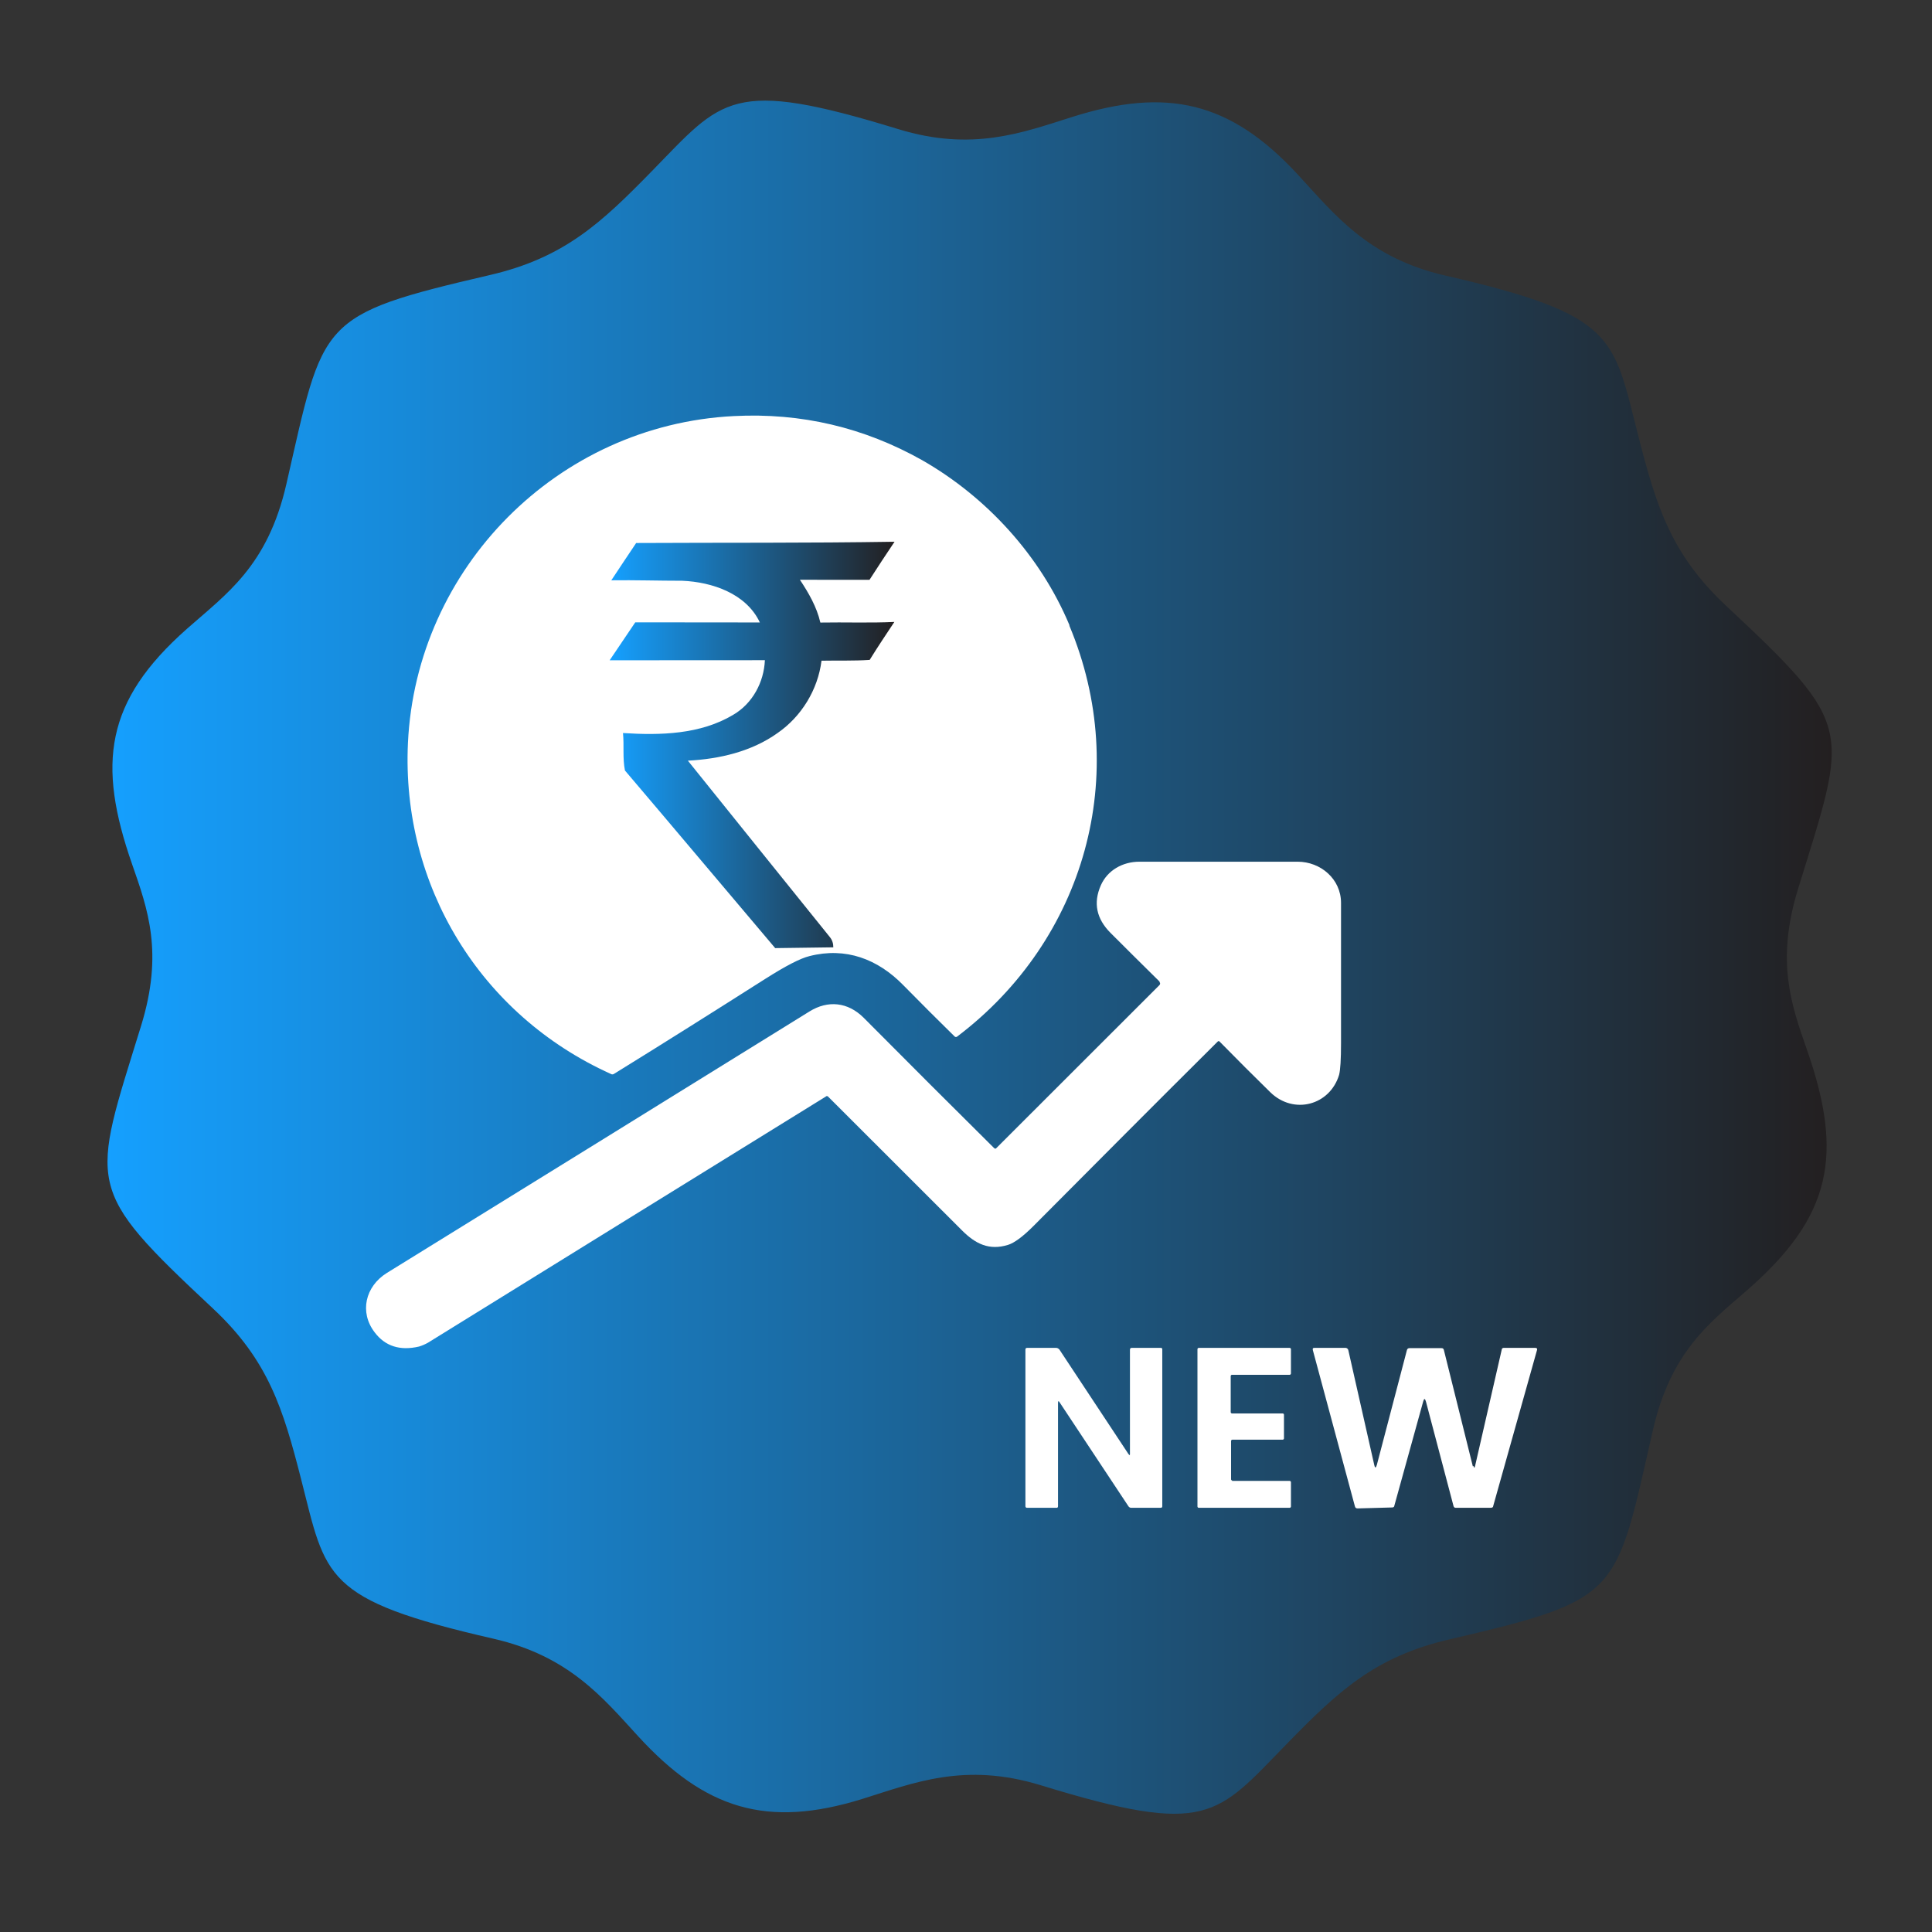 <svg xmlns="http://www.w3.org/2000/svg" xmlns:xlink="http://www.w3.org/1999/xlink" width="512" zoomAndPan="magnify" viewBox="0 0 384 384" height="512" preserveAspectRatio="xMidYMid meet" version="1.0"><rect x="0" y="0" width="384" height="384" fill="#333333" stroke="none"/><defs><clipPath id="1550ff1be1"><path d="M 21.148 20 L 364.09 20 L 364.09 360.598 L 21.148 360.598 Z M 21.148 20 " clip-rule="nonzero"/></clipPath><clipPath id="1f5755773b"><path d="M 213.094 23.25 C 203.215 26.371 193.238 30.184 178.535 25.664 C 145.195 15.414 143.648 19.605 129.574 34.004 C 119.516 44.301 112.16 51.219 97.438 54.648 C 62.973 62.672 64.418 63.484 56.918 96.223 C 53.176 112.539 45.027 118.016 37.148 124.988 C 20.887 139.379 19.281 151.781 26.258 171.773 C 29.371 180.707 32.531 189.32 28.055 203.848 C 18.16 235.949 16.508 235.926 42.355 260.102 C 53.383 270.422 56.293 280.094 59.855 294.027 C 64.844 313.523 64.09 317.93 98.086 325.707 C 113.074 329.137 119.812 337.426 126.805 345.059 C 140.109 359.586 152.414 363.445 171.383 357.555 C 181.582 354.379 191.719 350.172 206.902 354.844 C 240.242 365.086 241.789 360.902 255.863 346.504 C 265.922 336.207 273.277 329.289 288 325.859 C 322.465 317.836 321.02 317.023 328.52 284.285 C 332.055 268.852 339.547 263.113 347.02 256.641 C 364.07 241.852 366.484 229.66 359.141 208.629 C 356.043 199.738 352.918 191.133 357.383 176.66 C 367.273 144.562 368.926 144.582 343.082 120.406 C 332.055 110.09 329.145 100.414 325.582 86.48 C 320.594 66.977 321.348 62.578 287.352 54.793 C 271.867 51.258 265.199 42.535 257.957 34.703 C 244.484 20.117 231.887 17.309 213.094 23.25 L 213.086 23.25 Z M 213.094 23.25 " clip-rule="nonzero"/></clipPath><linearGradient x1="254.67" gradientTransform="matrix(0.762, 0, 0, 0.761, -172.794, -151.273)" y1="448.72" x2="705" gradientUnits="userSpaceOnUse" y2="448.72" id="03ef2de094"><stop stop-opacity="1" stop-color="rgb(8.205%, 62.646%, 99.908%)" offset="0"/><stop stop-opacity="1" stop-color="rgb(8.226%, 62.45%, 99.567%)" offset="0.004"/><stop stop-opacity="1" stop-color="rgb(8.247%, 62.253%, 99.225%)" offset="0.008"/><stop stop-opacity="1" stop-color="rgb(8.269%, 62.056%, 98.883%)" offset="0.012"/><stop stop-opacity="1" stop-color="rgb(8.29%, 61.859%, 98.543%)" offset="0.016"/><stop stop-opacity="1" stop-color="rgb(8.311%, 61.661%, 98.201%)" offset="0.02"/><stop stop-opacity="1" stop-color="rgb(8.334%, 61.464%, 97.861%)" offset="0.023"/><stop stop-opacity="1" stop-color="rgb(8.356%, 61.267%, 97.519%)" offset="0.027"/><stop stop-opacity="1" stop-color="rgb(8.377%, 61.07%, 97.177%)" offset="0.031"/><stop stop-opacity="1" stop-color="rgb(8.398%, 60.873%, 96.835%)" offset="0.035"/><stop stop-opacity="1" stop-color="rgb(8.42%, 60.677%, 96.495%)" offset="0.039"/><stop stop-opacity="1" stop-color="rgb(8.441%, 60.48%, 96.153%)" offset="0.043"/><stop stop-opacity="1" stop-color="rgb(8.463%, 60.283%, 95.811%)" offset="0.047"/><stop stop-opacity="1" stop-color="rgb(8.484%, 60.086%, 95.47%)" offset="0.051"/><stop stop-opacity="1" stop-color="rgb(8.505%, 59.889%, 95.129%)" offset="0.055"/><stop stop-opacity="1" stop-color="rgb(8.527%, 59.691%, 94.788%)" offset="0.059"/><stop stop-opacity="1" stop-color="rgb(8.548%, 59.494%, 94.447%)" offset="0.062"/><stop stop-opacity="1" stop-color="rgb(8.569%, 59.297%, 94.106%)" offset="0.066"/><stop stop-opacity="1" stop-color="rgb(8.591%, 59.1%, 93.764%)" offset="0.07"/><stop stop-opacity="1" stop-color="rgb(8.612%, 58.904%, 93.422%)" offset="0.074"/><stop stop-opacity="1" stop-color="rgb(8.633%, 58.707%, 93.082%)" offset="0.078"/><stop stop-opacity="1" stop-color="rgb(8.655%, 58.51%, 92.74%)" offset="0.082"/><stop stop-opacity="1" stop-color="rgb(8.678%, 58.313%, 92.4%)" offset="0.086"/><stop stop-opacity="1" stop-color="rgb(8.699%, 58.116%, 92.058%)" offset="0.09"/><stop stop-opacity="1" stop-color="rgb(8.72%, 57.919%, 91.716%)" offset="0.094"/><stop stop-opacity="1" stop-color="rgb(8.742%, 57.721%, 91.374%)" offset="0.098"/><stop stop-opacity="1" stop-color="rgb(8.763%, 57.524%, 91.034%)" offset="0.102"/><stop stop-opacity="1" stop-color="rgb(8.784%, 57.327%, 90.692%)" offset="0.105"/><stop stop-opacity="1" stop-color="rgb(8.806%, 57.13%, 90.35%)" offset="0.109"/><stop stop-opacity="1" stop-color="rgb(8.827%, 56.934%, 90.009%)" offset="0.113"/><stop stop-opacity="1" stop-color="rgb(8.849%, 56.737%, 89.668%)" offset="0.117"/><stop stop-opacity="1" stop-color="rgb(8.87%, 56.54%, 89.326%)" offset="0.121"/><stop stop-opacity="1" stop-color="rgb(8.891%, 56.343%, 88.986%)" offset="0.125"/><stop stop-opacity="1" stop-color="rgb(8.913%, 56.146%, 88.644%)" offset="0.129"/><stop stop-opacity="1" stop-color="rgb(8.934%, 55.949%, 88.303%)" offset="0.133"/><stop stop-opacity="1" stop-color="rgb(8.955%, 55.751%, 87.961%)" offset="0.137"/><stop stop-opacity="1" stop-color="rgb(8.977%, 55.554%, 87.621%)" offset="0.141"/><stop stop-opacity="1" stop-color="rgb(8.998%, 55.357%, 87.279%)" offset="0.145"/><stop stop-opacity="1" stop-color="rgb(9.021%, 55.161%, 86.937%)" offset="0.148"/><stop stop-opacity="1" stop-color="rgb(9.042%, 54.964%, 86.595%)" offset="0.152"/><stop stop-opacity="1" stop-color="rgb(9.064%, 54.767%, 86.255%)" offset="0.156"/><stop stop-opacity="1" stop-color="rgb(9.085%, 54.57%, 85.913%)" offset="0.16"/><stop stop-opacity="1" stop-color="rgb(9.106%, 54.373%, 85.573%)" offset="0.164"/><stop stop-opacity="1" stop-color="rgb(9.128%, 54.176%, 85.231%)" offset="0.168"/><stop stop-opacity="1" stop-color="rgb(9.149%, 53.979%, 84.889%)" offset="0.172"/><stop stop-opacity="1" stop-color="rgb(9.171%, 53.781%, 84.547%)" offset="0.176"/><stop stop-opacity="1" stop-color="rgb(9.192%, 53.584%, 84.207%)" offset="0.18"/><stop stop-opacity="1" stop-color="rgb(9.213%, 53.387%, 83.865%)" offset="0.184"/><stop stop-opacity="1" stop-color="rgb(9.235%, 53.191%, 83.525%)" offset="0.188"/><stop stop-opacity="1" stop-color="rgb(9.256%, 52.994%, 83.183%)" offset="0.191"/><stop stop-opacity="1" stop-color="rgb(9.277%, 52.797%, 82.841%)" offset="0.195"/><stop stop-opacity="1" stop-color="rgb(9.299%, 52.6%, 82.5%)" offset="0.199"/><stop stop-opacity="1" stop-color="rgb(9.32%, 52.403%, 82.159%)" offset="0.203"/><stop stop-opacity="1" stop-color="rgb(9.341%, 52.206%, 81.818%)" offset="0.207"/><stop stop-opacity="1" stop-color="rgb(9.363%, 52.01%, 81.476%)" offset="0.211"/><stop stop-opacity="1" stop-color="rgb(9.384%, 51.811%, 81.134%)" offset="0.215"/><stop stop-opacity="1" stop-color="rgb(9.407%, 51.614%, 80.794%)" offset="0.219"/><stop stop-opacity="1" stop-color="rgb(9.428%, 51.418%, 80.452%)" offset="0.223"/><stop stop-opacity="1" stop-color="rgb(9.45%, 51.221%, 80.112%)" offset="0.227"/><stop stop-opacity="1" stop-color="rgb(9.471%, 51.024%, 79.77%)" offset="0.23"/><stop stop-opacity="1" stop-color="rgb(9.492%, 50.827%, 79.428%)" offset="0.234"/><stop stop-opacity="1" stop-color="rgb(9.514%, 50.63%, 79.086%)" offset="0.238"/><stop stop-opacity="1" stop-color="rgb(9.535%, 50.433%, 78.746%)" offset="0.242"/><stop stop-opacity="1" stop-color="rgb(9.557%, 50.237%, 78.404%)" offset="0.246"/><stop stop-opacity="1" stop-color="rgb(9.578%, 50.04%, 78.062%)" offset="0.25"/><stop stop-opacity="1" stop-color="rgb(9.599%, 49.841%, 77.721%)" offset="0.254"/><stop stop-opacity="1" stop-color="rgb(9.621%, 49.644%, 77.38%)" offset="0.258"/><stop stop-opacity="1" stop-color="rgb(9.642%, 49.448%, 77.039%)" offset="0.262"/><stop stop-opacity="1" stop-color="rgb(9.663%, 49.251%, 76.698%)" offset="0.266"/><stop stop-opacity="1" stop-color="rgb(9.685%, 49.054%, 76.357%)" offset="0.27"/><stop stop-opacity="1" stop-color="rgb(9.706%, 48.857%, 76.015%)" offset="0.273"/><stop stop-opacity="1" stop-color="rgb(9.727%, 48.66%, 75.673%)" offset="0.277"/><stop stop-opacity="1" stop-color="rgb(9.75%, 48.463%, 75.333%)" offset="0.281"/><stop stop-opacity="1" stop-color="rgb(9.772%, 48.267%, 74.991%)" offset="0.285"/><stop stop-opacity="1" stop-color="rgb(9.793%, 48.07%, 74.651%)" offset="0.289"/><stop stop-opacity="1" stop-color="rgb(9.814%, 47.871%, 74.309%)" offset="0.293"/><stop stop-opacity="1" stop-color="rgb(9.836%, 47.675%, 73.967%)" offset="0.297"/><stop stop-opacity="1" stop-color="rgb(9.857%, 47.478%, 73.625%)" offset="0.301"/><stop stop-opacity="1" stop-color="rgb(9.879%, 47.281%, 73.285%)" offset="0.305"/><stop stop-opacity="1" stop-color="rgb(9.9%, 47.084%, 72.943%)" offset="0.309"/><stop stop-opacity="1" stop-color="rgb(9.921%, 46.887%, 72.601%)" offset="0.312"/><stop stop-opacity="1" stop-color="rgb(9.943%, 46.69%, 72.26%)" offset="0.316"/><stop stop-opacity="1" stop-color="rgb(9.964%, 46.494%, 71.919%)" offset="0.32"/><stop stop-opacity="1" stop-color="rgb(9.985%, 46.295%, 71.577%)" offset="0.324"/><stop stop-opacity="1" stop-color="rgb(10.007%, 46.098%, 71.237%)" offset="0.328"/><stop stop-opacity="1" stop-color="rgb(10.028%, 45.901%, 70.895%)" offset="0.332"/><stop stop-opacity="1" stop-color="rgb(10.049%, 45.705%, 70.554%)" offset="0.336"/><stop stop-opacity="1" stop-color="rgb(10.071%, 45.508%, 70.212%)" offset="0.34"/><stop stop-opacity="1" stop-color="rgb(10.094%, 45.311%, 69.872%)" offset="0.344"/><stop stop-opacity="1" stop-color="rgb(10.115%, 45.114%, 69.53%)" offset="0.348"/><stop stop-opacity="1" stop-color="rgb(10.136%, 44.917%, 69.188%)" offset="0.352"/><stop stop-opacity="1" stop-color="rgb(10.158%, 44.72%, 68.846%)" offset="0.355"/><stop stop-opacity="1" stop-color="rgb(10.179%, 44.524%, 68.506%)" offset="0.359"/><stop stop-opacity="1" stop-color="rgb(10.2%, 44.325%, 68.164%)" offset="0.363"/><stop stop-opacity="1" stop-color="rgb(10.222%, 44.128%, 67.824%)" offset="0.367"/><stop stop-opacity="1" stop-color="rgb(10.243%, 43.932%, 67.482%)" offset="0.371"/><stop stop-opacity="1" stop-color="rgb(10.265%, 43.735%, 67.14%)" offset="0.375"/><stop stop-opacity="1" stop-color="rgb(10.286%, 43.538%, 66.798%)" offset="0.379"/><stop stop-opacity="1" stop-color="rgb(10.307%, 43.341%, 66.458%)" offset="0.383"/><stop stop-opacity="1" stop-color="rgb(10.329%, 43.144%, 66.116%)" offset="0.387"/><stop stop-opacity="1" stop-color="rgb(10.35%, 42.947%, 65.776%)" offset="0.391"/><stop stop-opacity="1" stop-color="rgb(10.371%, 42.751%, 65.434%)" offset="0.395"/><stop stop-opacity="1" stop-color="rgb(10.393%, 42.554%, 65.092%)" offset="0.398"/><stop stop-opacity="1" stop-color="rgb(10.414%, 42.355%, 64.751%)" offset="0.402"/><stop stop-opacity="1" stop-color="rgb(10.437%, 42.159%, 64.41%)" offset="0.406"/><stop stop-opacity="1" stop-color="rgb(10.458%, 41.962%, 64.069%)" offset="0.41"/><stop stop-opacity="1" stop-color="rgb(10.48%, 41.765%, 63.727%)" offset="0.414"/><stop stop-opacity="1" stop-color="rgb(10.501%, 41.568%, 63.385%)" offset="0.418"/><stop stop-opacity="1" stop-color="rgb(10.522%, 41.371%, 63.045%)" offset="0.422"/><stop stop-opacity="1" stop-color="rgb(10.544%, 41.174%, 62.703%)" offset="0.426"/><stop stop-opacity="1" stop-color="rgb(10.565%, 40.977%, 62.363%)" offset="0.43"/><stop stop-opacity="1" stop-color="rgb(10.587%, 40.781%, 62.021%)" offset="0.434"/><stop stop-opacity="1" stop-color="rgb(10.608%, 40.584%, 61.679%)" offset="0.438"/><stop stop-opacity="1" stop-color="rgb(10.629%, 40.385%, 61.337%)" offset="0.441"/><stop stop-opacity="1" stop-color="rgb(10.651%, 40.189%, 60.997%)" offset="0.445"/><stop stop-opacity="1" stop-color="rgb(10.672%, 39.992%, 60.655%)" offset="0.449"/><stop stop-opacity="1" stop-color="rgb(10.693%, 39.795%, 60.313%)" offset="0.453"/><stop stop-opacity="1" stop-color="rgb(10.715%, 39.598%, 59.972%)" offset="0.457"/><stop stop-opacity="1" stop-color="rgb(10.736%, 39.401%, 59.631%)" offset="0.461"/><stop stop-opacity="1" stop-color="rgb(10.757%, 39.204%, 59.29%)" offset="0.465"/><stop stop-opacity="1" stop-color="rgb(10.779%, 39.008%, 58.949%)" offset="0.469"/><stop stop-opacity="1" stop-color="rgb(10.8%, 38.811%, 58.607%)" offset="0.473"/><stop stop-opacity="1" stop-color="rgb(10.823%, 38.614%, 58.266%)" offset="0.477"/><stop stop-opacity="1" stop-color="rgb(10.844%, 38.416%, 57.924%)" offset="0.48"/><stop stop-opacity="1" stop-color="rgb(10.866%, 38.219%, 57.584%)" offset="0.484"/><stop stop-opacity="1" stop-color="rgb(10.887%, 38.022%, 57.242%)" offset="0.488"/><stop stop-opacity="1" stop-color="rgb(10.909%, 37.825%, 56.902%)" offset="0.492"/><stop stop-opacity="1" stop-color="rgb(10.93%, 37.628%, 56.56%)" offset="0.496"/><stop stop-opacity="1" stop-color="rgb(10.951%, 37.431%, 56.218%)" offset="0.5"/><stop stop-opacity="1" stop-color="rgb(10.973%, 37.234%, 55.876%)" offset="0.504"/><stop stop-opacity="1" stop-color="rgb(10.994%, 37.038%, 55.536%)" offset="0.508"/><stop stop-opacity="1" stop-color="rgb(11.015%, 36.841%, 55.194%)" offset="0.512"/><stop stop-opacity="1" stop-color="rgb(11.037%, 36.644%, 54.852%)" offset="0.516"/><stop stop-opacity="1" stop-color="rgb(11.058%, 36.446%, 54.51%)" offset="0.52"/><stop stop-opacity="1" stop-color="rgb(11.079%, 36.249%, 54.17%)" offset="0.523"/><stop stop-opacity="1" stop-color="rgb(11.101%, 36.052%, 53.828%)" offset="0.527"/><stop stop-opacity="1" stop-color="rgb(11.122%, 35.855%, 53.488%)" offset="0.531"/><stop stop-opacity="1" stop-color="rgb(11.143%, 35.658%, 53.146%)" offset="0.535"/><stop stop-opacity="1" stop-color="rgb(11.166%, 35.461%, 52.805%)" offset="0.539"/><stop stop-opacity="1" stop-color="rgb(11.188%, 35.265%, 52.463%)" offset="0.543"/><stop stop-opacity="1" stop-color="rgb(11.209%, 35.068%, 52.122%)" offset="0.547"/><stop stop-opacity="1" stop-color="rgb(11.23%, 34.871%, 51.781%)" offset="0.551"/><stop stop-opacity="1" stop-color="rgb(11.252%, 34.674%, 51.439%)" offset="0.555"/><stop stop-opacity="1" stop-color="rgb(11.273%, 34.476%, 51.097%)" offset="0.559"/><stop stop-opacity="1" stop-color="rgb(11.295%, 34.279%, 50.757%)" offset="0.562"/><stop stop-opacity="1" stop-color="rgb(11.316%, 34.082%, 50.415%)" offset="0.566"/><stop stop-opacity="1" stop-color="rgb(11.337%, 33.885%, 50.075%)" offset="0.57"/><stop stop-opacity="1" stop-color="rgb(11.359%, 33.688%, 49.733%)" offset="0.574"/><stop stop-opacity="1" stop-color="rgb(11.38%, 33.492%, 49.391%)" offset="0.578"/><stop stop-opacity="1" stop-color="rgb(11.401%, 33.295%, 49.049%)" offset="0.582"/><stop stop-opacity="1" stop-color="rgb(11.423%, 33.098%, 48.709%)" offset="0.586"/><stop stop-opacity="1" stop-color="rgb(11.444%, 32.901%, 48.367%)" offset="0.59"/><stop stop-opacity="1" stop-color="rgb(11.465%, 32.704%, 48.027%)" offset="0.594"/><stop stop-opacity="1" stop-color="rgb(11.487%, 32.506%, 47.685%)" offset="0.598"/><stop stop-opacity="1" stop-color="rgb(11.51%, 32.309%, 47.343%)" offset="0.602"/><stop stop-opacity="1" stop-color="rgb(11.531%, 32.112%, 47.002%)" offset="0.605"/><stop stop-opacity="1" stop-color="rgb(11.552%, 31.915%, 46.661%)" offset="0.609"/><stop stop-opacity="1" stop-color="rgb(11.574%, 31.718%, 46.32%)" offset="0.613"/><stop stop-opacity="1" stop-color="rgb(11.595%, 31.522%, 45.978%)" offset="0.617"/><stop stop-opacity="1" stop-color="rgb(11.617%, 31.325%, 45.636%)" offset="0.621"/><stop stop-opacity="1" stop-color="rgb(11.638%, 31.128%, 45.296%)" offset="0.625"/><stop stop-opacity="1" stop-color="rgb(11.659%, 30.931%, 44.954%)" offset="0.629"/><stop stop-opacity="1" stop-color="rgb(11.681%, 30.734%, 44.614%)" offset="0.633"/><stop stop-opacity="1" stop-color="rgb(11.702%, 30.536%, 44.272%)" offset="0.637"/><stop stop-opacity="1" stop-color="rgb(11.723%, 30.339%, 43.93%)" offset="0.641"/><stop stop-opacity="1" stop-color="rgb(11.745%, 30.142%, 43.588%)" offset="0.645"/><stop stop-opacity="1" stop-color="rgb(11.766%, 29.945%, 43.248%)" offset="0.648"/><stop stop-opacity="1" stop-color="rgb(11.787%, 29.749%, 42.906%)" offset="0.652"/><stop stop-opacity="1" stop-color="rgb(11.809%, 29.552%, 42.564%)" offset="0.656"/><stop stop-opacity="1" stop-color="rgb(11.83%, 29.355%, 42.223%)" offset="0.66"/><stop stop-opacity="1" stop-color="rgb(11.853%, 29.158%, 41.882%)" offset="0.664"/><stop stop-opacity="1" stop-color="rgb(11.874%, 28.96%, 41.541%)" offset="0.668"/><stop stop-opacity="1" stop-color="rgb(11.896%, 28.763%, 41.2%)" offset="0.672"/><stop stop-opacity="1" stop-color="rgb(11.917%, 28.566%, 40.858%)" offset="0.676"/><stop stop-opacity="1" stop-color="rgb(11.938%, 28.369%, 40.517%)" offset="0.68"/><stop stop-opacity="1" stop-color="rgb(11.96%, 28.172%, 40.175%)" offset="0.684"/><stop stop-opacity="1" stop-color="rgb(11.981%, 27.975%, 39.835%)" offset="0.688"/><stop stop-opacity="1" stop-color="rgb(12.003%, 27.779%, 39.493%)" offset="0.691"/><stop stop-opacity="1" stop-color="rgb(12.024%, 27.582%, 39.153%)" offset="0.695"/><stop stop-opacity="1" stop-color="rgb(12.045%, 27.385%, 38.811%)" offset="0.699"/><stop stop-opacity="1" stop-color="rgb(12.067%, 27.188%, 38.469%)" offset="0.703"/><stop stop-opacity="1" stop-color="rgb(12.088%, 26.99%, 38.127%)" offset="0.707"/><stop stop-opacity="1" stop-color="rgb(12.109%, 26.793%, 37.787%)" offset="0.711"/><stop stop-opacity="1" stop-color="rgb(12.131%, 26.596%, 37.445%)" offset="0.715"/><stop stop-opacity="1" stop-color="rgb(12.152%, 26.399%, 37.103%)" offset="0.719"/><stop stop-opacity="1" stop-color="rgb(12.173%, 26.202%, 36.761%)" offset="0.723"/><stop stop-opacity="1" stop-color="rgb(12.195%, 26.006%, 36.421%)" offset="0.727"/><stop stop-opacity="1" stop-color="rgb(12.216%, 25.809%, 36.079%)" offset="0.73"/><stop stop-opacity="1" stop-color="rgb(12.239%, 25.612%, 35.739%)" offset="0.734"/><stop stop-opacity="1" stop-color="rgb(12.26%, 25.415%, 35.397%)" offset="0.738"/><stop stop-opacity="1" stop-color="rgb(12.282%, 25.218%, 35.056%)" offset="0.742"/><stop stop-opacity="1" stop-color="rgb(12.303%, 25.02%, 34.714%)" offset="0.746"/><stop stop-opacity="1" stop-color="rgb(12.325%, 24.823%, 34.373%)" offset="0.75"/><stop stop-opacity="1" stop-color="rgb(12.346%, 24.626%, 34.032%)" offset="0.754"/><stop stop-opacity="1" stop-color="rgb(12.367%, 24.429%, 33.69%)" offset="0.758"/><stop stop-opacity="1" stop-color="rgb(12.389%, 24.232%, 33.348%)" offset="0.762"/><stop stop-opacity="1" stop-color="rgb(12.41%, 24.036%, 33.008%)" offset="0.766"/><stop stop-opacity="1" stop-color="rgb(12.431%, 23.839%, 32.666%)" offset="0.77"/><stop stop-opacity="1" stop-color="rgb(12.453%, 23.642%, 32.326%)" offset="0.773"/><stop stop-opacity="1" stop-color="rgb(12.474%, 23.445%, 31.984%)" offset="0.777"/><stop stop-opacity="1" stop-color="rgb(12.495%, 23.248%, 31.642%)" offset="0.781"/><stop stop-opacity="1" stop-color="rgb(12.517%, 23.05%, 31.3%)" offset="0.785"/><stop stop-opacity="1" stop-color="rgb(12.538%, 22.853%, 30.96%)" offset="0.789"/><stop stop-opacity="1" stop-color="rgb(12.56%, 22.656%, 30.618%)" offset="0.793"/><stop stop-opacity="1" stop-color="rgb(12.582%, 22.459%, 30.278%)" offset="0.797"/><stop stop-opacity="1" stop-color="rgb(12.604%, 22.263%, 29.936%)" offset="0.801"/><stop stop-opacity="1" stop-color="rgb(12.625%, 22.066%, 29.594%)" offset="0.805"/><stop stop-opacity="1" stop-color="rgb(12.646%, 21.869%, 29.253%)" offset="0.809"/><stop stop-opacity="1" stop-color="rgb(12.668%, 21.672%, 28.912%)" offset="0.812"/><stop stop-opacity="1" stop-color="rgb(12.689%, 21.475%, 28.571%)" offset="0.816"/><stop stop-opacity="1" stop-color="rgb(12.711%, 21.278%, 28.229%)" offset="0.82"/><stop stop-opacity="1" stop-color="rgb(12.732%, 21.08%, 27.887%)" offset="0.824"/><stop stop-opacity="1" stop-color="rgb(12.753%, 20.883%, 27.547%)" offset="0.828"/><stop stop-opacity="1" stop-color="rgb(12.775%, 20.686%, 27.205%)" offset="0.832"/><stop stop-opacity="1" stop-color="rgb(12.796%, 20.49%, 26.865%)" offset="0.836"/><stop stop-opacity="1" stop-color="rgb(12.817%, 20.293%, 26.523%)" offset="0.84"/><stop stop-opacity="1" stop-color="rgb(12.839%, 20.096%, 26.181%)" offset="0.844"/><stop stop-opacity="1" stop-color="rgb(12.86%, 19.899%, 25.839%)" offset="0.848"/><stop stop-opacity="1" stop-color="rgb(12.881%, 19.702%, 25.499%)" offset="0.852"/><stop stop-opacity="1" stop-color="rgb(12.903%, 19.505%, 25.157%)" offset="0.855"/><stop stop-opacity="1" stop-color="rgb(12.926%, 19.308%, 24.815%)" offset="0.859"/><stop stop-opacity="1" stop-color="rgb(12.947%, 19.11%, 24.474%)" offset="0.863"/><stop stop-opacity="1" stop-color="rgb(12.968%, 18.913%, 24.133%)" offset="0.867"/><stop stop-opacity="1" stop-color="rgb(12.99%, 18.716%, 23.792%)" offset="0.871"/><stop stop-opacity="1" stop-color="rgb(13.011%, 18.52%, 23.451%)" offset="0.875"/><stop stop-opacity="1" stop-color="rgb(13.033%, 18.323%, 23.109%)" offset="0.879"/><stop stop-opacity="1" stop-color="rgb(13.054%, 18.126%, 22.768%)" offset="0.883"/><stop stop-opacity="1" stop-color="rgb(13.075%, 17.929%, 22.426%)" offset="0.887"/><stop stop-opacity="1" stop-color="rgb(13.097%, 17.732%, 22.086%)" offset="0.891"/><stop stop-opacity="1" stop-color="rgb(13.118%, 17.535%, 21.744%)" offset="0.895"/><stop stop-opacity="1" stop-color="rgb(13.139%, 17.339%, 21.404%)" offset="0.898"/><stop stop-opacity="1" stop-color="rgb(13.161%, 17.14%, 21.062%)" offset="0.902"/><stop stop-opacity="1" stop-color="rgb(13.182%, 16.943%, 20.72%)" offset="0.906"/><stop stop-opacity="1" stop-color="rgb(13.203%, 16.747%, 20.378%)" offset="0.91"/><stop stop-opacity="1" stop-color="rgb(13.225%, 16.55%, 20.038%)" offset="0.914"/><stop stop-opacity="1" stop-color="rgb(13.246%, 16.353%, 19.696%)" offset="0.918"/><stop stop-opacity="1" stop-color="rgb(13.269%, 16.156%, 19.354%)" offset="0.922"/><stop stop-opacity="1" stop-color="rgb(13.29%, 15.959%, 19.012%)" offset="0.926"/><stop stop-opacity="1" stop-color="rgb(13.312%, 15.762%, 18.672%)" offset="0.93"/><stop stop-opacity="1" stop-color="rgb(13.333%, 15.565%, 18.33%)" offset="0.934"/><stop stop-opacity="1" stop-color="rgb(13.354%, 15.369%, 17.99%)" offset="0.938"/><stop stop-opacity="1" stop-color="rgb(13.376%, 15.17%, 17.648%)" offset="0.941"/><stop stop-opacity="1" stop-color="rgb(13.397%, 14.973%, 17.307%)" offset="0.945"/><stop stop-opacity="1" stop-color="rgb(13.419%, 14.777%, 16.965%)" offset="0.949"/><stop stop-opacity="1" stop-color="rgb(13.44%, 14.58%, 16.624%)" offset="0.953"/><stop stop-opacity="1" stop-color="rgb(13.461%, 14.383%, 16.283%)" offset="0.957"/><stop stop-opacity="1" stop-color="rgb(13.483%, 14.186%, 15.941%)" offset="0.961"/><stop stop-opacity="1" stop-color="rgb(13.504%, 13.989%, 15.599%)" offset="0.965"/><stop stop-opacity="1" stop-color="rgb(13.525%, 13.792%, 15.259%)" offset="0.969"/><stop stop-opacity="1" stop-color="rgb(13.547%, 13.596%, 14.917%)" offset="0.973"/><stop stop-opacity="1" stop-color="rgb(13.568%, 13.399%, 14.577%)" offset="0.977"/><stop stop-opacity="1" stop-color="rgb(13.589%, 13.2%, 14.235%)" offset="0.98"/><stop stop-opacity="1" stop-color="rgb(13.611%, 13.004%, 13.893%)" offset="0.984"/><stop stop-opacity="1" stop-color="rgb(13.632%, 12.807%, 13.551%)" offset="0.988"/><stop stop-opacity="1" stop-color="rgb(13.655%, 12.61%, 13.211%)" offset="0.992"/><stop stop-opacity="1" stop-color="rgb(13.676%, 12.413%, 12.869%)" offset="0.996"/><stop stop-opacity="1" stop-color="rgb(13.698%, 12.216%, 12.529%)" offset="1"/></linearGradient><clipPath id="f86f659849"><path d="M 121 107 L 178 107 L 178 189 L 121 189 Z M 121 107 " clip-rule="nonzero"/></clipPath><clipPath id="83191ea963"><path d="M 126.477 107.926 C 143.582 107.836 160.699 107.949 177.797 107.676 C 176.113 110.18 174.461 112.699 172.824 115.238 C 168.215 115.238 163.594 115.262 158.984 115.227 C 160.73 117.859 162.336 120.629 163.051 123.738 C 167.957 123.648 172.855 123.848 177.758 123.617 C 176.098 126.121 174.43 128.609 172.855 131.16 C 169.664 131.371 166.473 131.258 163.281 131.32 C 162.566 137.066 159.305 142.406 154.547 145.695 C 149.383 149.387 142.973 150.863 136.719 151.188 C 146.141 162.887 155.527 174.598 164.965 186.285 C 165.422 186.863 165.633 187.527 165.625 188.289 C 161.773 188.348 157.926 188.402 154.074 188.445 C 144.113 176.691 134.207 164.887 124.215 153.145 C 123.719 150.719 124.07 148.168 123.824 145.695 C 131.219 146.176 139.207 145.992 145.742 142.066 C 149.566 139.836 151.844 135.59 152.027 131.219 C 141.746 131.242 131.465 131.219 121.176 131.234 C 122.875 128.73 124.578 126.215 126.262 123.695 C 134.52 123.719 142.773 123.695 151.027 123.719 C 148.324 117.973 141.555 115.68 135.605 115.43 C 130.902 115.43 126.195 115.277 121.504 115.34 C 123.148 112.867 124.785 110.379 126.453 107.91 Z M 126.477 107.926 " clip-rule="nonzero"/></clipPath><linearGradient x1="386.02" gradientTransform="matrix(0.762, 0, 0, 0.761, -172.794, -151.273)" y1="393.36" x2="460.37" gradientUnits="userSpaceOnUse" y2="393.36" id="53f66e35d7"><stop stop-opacity="1" stop-color="rgb(8.199%, 62.7%, 100%)" offset="0"/><stop stop-opacity="1" stop-color="rgb(8.218%, 62.512%, 99.675%)" offset="0.004"/><stop stop-opacity="1" stop-color="rgb(8.24%, 62.325%, 99.352%)" offset="0.008"/><stop stop-opacity="1" stop-color="rgb(8.261%, 62.128%, 99.008%)" offset="0.012"/><stop stop-opacity="1" stop-color="rgb(8.282%, 61.931%, 98.666%)" offset="0.016"/><stop stop-opacity="1" stop-color="rgb(8.304%, 61.732%, 98.325%)" offset="0.02"/><stop stop-opacity="1" stop-color="rgb(8.327%, 61.536%, 97.983%)" offset="0.023"/><stop stop-opacity="1" stop-color="rgb(8.348%, 61.337%, 97.641%)" offset="0.027"/><stop stop-opacity="1" stop-color="rgb(8.369%, 61.14%, 97.299%)" offset="0.031"/><stop stop-opacity="1" stop-color="rgb(8.391%, 60.944%, 96.957%)" offset="0.035"/><stop stop-opacity="1" stop-color="rgb(8.412%, 60.747%, 96.616%)" offset="0.039"/><stop stop-opacity="1" stop-color="rgb(8.434%, 60.548%, 96.274%)" offset="0.043"/><stop stop-opacity="1" stop-color="rgb(8.455%, 60.352%, 95.932%)" offset="0.047"/><stop stop-opacity="1" stop-color="rgb(8.476%, 60.153%, 95.589%)" offset="0.051"/><stop stop-opacity="1" stop-color="rgb(8.498%, 59.956%, 95.247%)" offset="0.055"/><stop stop-opacity="1" stop-color="rgb(8.519%, 59.76%, 94.905%)" offset="0.059"/><stop stop-opacity="1" stop-color="rgb(8.54%, 59.563%, 94.563%)" offset="0.062"/><stop stop-opacity="1" stop-color="rgb(8.562%, 59.364%, 94.221%)" offset="0.066"/><stop stop-opacity="1" stop-color="rgb(8.585%, 59.167%, 93.88%)" offset="0.07"/><stop stop-opacity="1" stop-color="rgb(8.606%, 58.969%, 93.538%)" offset="0.074"/><stop stop-opacity="1" stop-color="rgb(8.627%, 58.772%, 93.196%)" offset="0.078"/><stop stop-opacity="1" stop-color="rgb(8.649%, 58.575%, 92.854%)" offset="0.082"/><stop stop-opacity="1" stop-color="rgb(8.67%, 58.379%, 92.513%)" offset="0.086"/><stop stop-opacity="1" stop-color="rgb(8.691%, 58.18%, 92.171%)" offset="0.09"/><stop stop-opacity="1" stop-color="rgb(8.713%, 57.983%, 91.829%)" offset="0.094"/><stop stop-opacity="1" stop-color="rgb(8.734%, 57.785%, 91.486%)" offset="0.098"/><stop stop-opacity="1" stop-color="rgb(8.755%, 57.588%, 91.144%)" offset="0.102"/><stop stop-opacity="1" stop-color="rgb(8.777%, 57.391%, 90.802%)" offset="0.105"/><stop stop-opacity="1" stop-color="rgb(8.798%, 57.195%, 90.46%)" offset="0.109"/><stop stop-opacity="1" stop-color="rgb(8.82%, 56.996%, 90.118%)" offset="0.113"/><stop stop-opacity="1" stop-color="rgb(8.842%, 56.799%, 89.777%)" offset="0.117"/><stop stop-opacity="1" stop-color="rgb(8.864%, 56.601%, 89.435%)" offset="0.121"/><stop stop-opacity="1" stop-color="rgb(8.885%, 56.404%, 89.093%)" offset="0.125"/><stop stop-opacity="1" stop-color="rgb(8.907%, 56.207%, 88.751%)" offset="0.129"/><stop stop-opacity="1" stop-color="rgb(8.928%, 56.01%, 88.409%)" offset="0.133"/><stop stop-opacity="1" stop-color="rgb(8.949%, 55.812%, 88.066%)" offset="0.137"/><stop stop-opacity="1" stop-color="rgb(8.971%, 55.615%, 87.724%)" offset="0.141"/><stop stop-opacity="1" stop-color="rgb(8.992%, 55.417%, 87.383%)" offset="0.145"/><stop stop-opacity="1" stop-color="rgb(9.013%, 55.22%, 87.041%)" offset="0.148"/><stop stop-opacity="1" stop-color="rgb(9.035%, 55.023%, 86.699%)" offset="0.152"/><stop stop-opacity="1" stop-color="rgb(9.056%, 54.826%, 86.357%)" offset="0.156"/><stop stop-opacity="1" stop-color="rgb(9.077%, 54.628%, 86.015%)" offset="0.16"/><stop stop-opacity="1" stop-color="rgb(9.1%, 54.431%, 85.674%)" offset="0.164"/><stop stop-opacity="1" stop-color="rgb(9.122%, 54.233%, 85.332%)" offset="0.168"/><stop stop-opacity="1" stop-color="rgb(9.143%, 54.036%, 84.99%)" offset="0.172"/><stop stop-opacity="1" stop-color="rgb(9.164%, 53.839%, 84.648%)" offset="0.176"/><stop stop-opacity="1" stop-color="rgb(9.186%, 53.642%, 84.306%)" offset="0.18"/><stop stop-opacity="1" stop-color="rgb(9.207%, 53.444%, 83.963%)" offset="0.184"/><stop stop-opacity="1" stop-color="rgb(9.229%, 53.247%, 83.621%)" offset="0.188"/><stop stop-opacity="1" stop-color="rgb(9.25%, 53.049%, 83.279%)" offset="0.191"/><stop stop-opacity="1" stop-color="rgb(9.271%, 52.852%, 82.938%)" offset="0.195"/><stop stop-opacity="1" stop-color="rgb(9.293%, 52.655%, 82.596%)" offset="0.199"/><stop stop-opacity="1" stop-color="rgb(9.314%, 52.458%, 82.254%)" offset="0.203"/><stop stop-opacity="1" stop-color="rgb(9.335%, 52.26%, 81.912%)" offset="0.207"/><stop stop-opacity="1" stop-color="rgb(9.358%, 52.063%, 81.57%)" offset="0.211"/><stop stop-opacity="1" stop-color="rgb(9.38%, 51.865%, 81.229%)" offset="0.215"/><stop stop-opacity="1" stop-color="rgb(9.401%, 51.668%, 80.887%)" offset="0.219"/><stop stop-opacity="1" stop-color="rgb(9.422%, 51.471%, 80.544%)" offset="0.223"/><stop stop-opacity="1" stop-color="rgb(9.444%, 51.274%, 80.202%)" offset="0.227"/><stop stop-opacity="1" stop-color="rgb(9.465%, 51.076%, 79.86%)" offset="0.23"/><stop stop-opacity="1" stop-color="rgb(9.486%, 50.879%, 79.518%)" offset="0.234"/><stop stop-opacity="1" stop-color="rgb(9.508%, 50.681%, 79.176%)" offset="0.238"/><stop stop-opacity="1" stop-color="rgb(9.529%, 50.484%, 78.835%)" offset="0.242"/><stop stop-opacity="1" stop-color="rgb(9.55%, 50.287%, 78.493%)" offset="0.246"/><stop stop-opacity="1" stop-color="rgb(9.572%, 50.09%, 78.151%)" offset="0.25"/><stop stop-opacity="1" stop-color="rgb(9.593%, 49.892%, 77.809%)" offset="0.254"/><stop stop-opacity="1" stop-color="rgb(9.616%, 49.695%, 77.467%)" offset="0.258"/><stop stop-opacity="1" stop-color="rgb(9.637%, 49.496%, 77.126%)" offset="0.262"/><stop stop-opacity="1" stop-color="rgb(9.659%, 49.3%, 76.784%)" offset="0.266"/><stop stop-opacity="1" stop-color="rgb(9.68%, 49.103%, 76.44%)" offset="0.27"/><stop stop-opacity="1" stop-color="rgb(9.702%, 48.906%, 76.099%)" offset="0.273"/><stop stop-opacity="1" stop-color="rgb(9.723%, 48.708%, 75.757%)" offset="0.277"/><stop stop-opacity="1" stop-color="rgb(9.744%, 48.511%, 75.415%)" offset="0.281"/><stop stop-opacity="1" stop-color="rgb(9.766%, 48.312%, 75.073%)" offset="0.285"/><stop stop-opacity="1" stop-color="rgb(9.787%, 48.116%, 74.731%)" offset="0.289"/><stop stop-opacity="1" stop-color="rgb(9.808%, 47.919%, 74.39%)" offset="0.293"/><stop stop-opacity="1" stop-color="rgb(9.831%, 47.722%, 74.048%)" offset="0.297"/><stop stop-opacity="1" stop-color="rgb(9.853%, 47.523%, 73.706%)" offset="0.301"/><stop stop-opacity="1" stop-color="rgb(9.874%, 47.327%, 73.364%)" offset="0.305"/><stop stop-opacity="1" stop-color="rgb(9.895%, 47.128%, 73.021%)" offset="0.309"/><stop stop-opacity="1" stop-color="rgb(9.917%, 46.931%, 72.679%)" offset="0.312"/><stop stop-opacity="1" stop-color="rgb(9.938%, 46.735%, 72.337%)" offset="0.316"/><stop stop-opacity="1" stop-color="rgb(9.959%, 46.538%, 71.996%)" offset="0.32"/><stop stop-opacity="1" stop-color="rgb(9.981%, 46.339%, 71.654%)" offset="0.324"/><stop stop-opacity="1" stop-color="rgb(10.002%, 46.143%, 71.312%)" offset="0.328"/><stop stop-opacity="1" stop-color="rgb(10.023%, 45.944%, 70.97%)" offset="0.332"/><stop stop-opacity="1" stop-color="rgb(10.045%, 45.747%, 70.628%)" offset="0.336"/><stop stop-opacity="1" stop-color="rgb(10.066%, 45.551%, 70.287%)" offset="0.34"/><stop stop-opacity="1" stop-color="rgb(10.089%, 45.354%, 69.945%)" offset="0.344"/><stop stop-opacity="1" stop-color="rgb(10.11%, 45.155%, 69.603%)" offset="0.348"/><stop stop-opacity="1" stop-color="rgb(10.132%, 44.958%, 69.261%)" offset="0.352"/><stop stop-opacity="1" stop-color="rgb(10.153%, 44.76%, 68.918%)" offset="0.355"/><stop stop-opacity="1" stop-color="rgb(10.175%, 44.563%, 68.576%)" offset="0.359"/><stop stop-opacity="1" stop-color="rgb(10.196%, 44.366%, 68.234%)" offset="0.363"/><stop stop-opacity="1" stop-color="rgb(10.217%, 44.17%, 67.892%)" offset="0.367"/><stop stop-opacity="1" stop-color="rgb(10.239%, 43.971%, 67.551%)" offset="0.371"/><stop stop-opacity="1" stop-color="rgb(10.26%, 43.774%, 67.209%)" offset="0.375"/><stop stop-opacity="1" stop-color="rgb(10.281%, 43.576%, 66.867%)" offset="0.379"/><stop stop-opacity="1" stop-color="rgb(10.303%, 43.379%, 66.525%)" offset="0.383"/><stop stop-opacity="1" stop-color="rgb(10.324%, 43.182%, 66.183%)" offset="0.387"/><stop stop-opacity="1" stop-color="rgb(10.347%, 42.986%, 65.842%)" offset="0.391"/><stop stop-opacity="1" stop-color="rgb(10.368%, 42.787%, 65.498%)" offset="0.395"/><stop stop-opacity="1" stop-color="rgb(10.39%, 42.59%, 65.157%)" offset="0.398"/><stop stop-opacity="1" stop-color="rgb(10.411%, 42.392%, 64.815%)" offset="0.402"/><stop stop-opacity="1" stop-color="rgb(10.432%, 42.195%, 64.473%)" offset="0.406"/><stop stop-opacity="1" stop-color="rgb(10.454%, 41.998%, 64.131%)" offset="0.41"/><stop stop-opacity="1" stop-color="rgb(10.475%, 41.801%, 63.789%)" offset="0.414"/><stop stop-opacity="1" stop-color="rgb(10.497%, 41.603%, 63.448%)" offset="0.418"/><stop stop-opacity="1" stop-color="rgb(10.518%, 41.406%, 63.106%)" offset="0.422"/><stop stop-opacity="1" stop-color="rgb(10.539%, 41.208%, 62.764%)" offset="0.426"/><stop stop-opacity="1" stop-color="rgb(10.561%, 41.011%, 62.422%)" offset="0.43"/><stop stop-opacity="1" stop-color="rgb(10.582%, 40.814%, 62.08%)" offset="0.434"/><stop stop-opacity="1" stop-color="rgb(10.605%, 40.617%, 61.739%)" offset="0.438"/><stop stop-opacity="1" stop-color="rgb(10.626%, 40.419%, 61.395%)" offset="0.441"/><stop stop-opacity="1" stop-color="rgb(10.648%, 40.222%, 61.053%)" offset="0.445"/><stop stop-opacity="1" stop-color="rgb(10.669%, 40.024%, 60.712%)" offset="0.449"/><stop stop-opacity="1" stop-color="rgb(10.69%, 39.827%, 60.37%)" offset="0.453"/><stop stop-opacity="1" stop-color="rgb(10.712%, 39.63%, 60.028%)" offset="0.457"/><stop stop-opacity="1" stop-color="rgb(10.733%, 39.433%, 59.686%)" offset="0.461"/><stop stop-opacity="1" stop-color="rgb(10.754%, 39.235%, 59.344%)" offset="0.465"/><stop stop-opacity="1" stop-color="rgb(10.776%, 39.038%, 59.003%)" offset="0.469"/><stop stop-opacity="1" stop-color="rgb(10.797%, 38.84%, 58.661%)" offset="0.473"/><stop stop-opacity="1" stop-color="rgb(10.818%, 38.643%, 58.319%)" offset="0.477"/><stop stop-opacity="1" stop-color="rgb(10.84%, 38.446%, 57.976%)" offset="0.48"/><stop stop-opacity="1" stop-color="rgb(10.863%, 38.249%, 57.634%)" offset="0.484"/><stop stop-opacity="1" stop-color="rgb(10.884%, 38.051%, 57.292%)" offset="0.488"/><stop stop-opacity="1" stop-color="rgb(10.905%, 37.854%, 56.95%)" offset="0.492"/><stop stop-opacity="1" stop-color="rgb(10.927%, 37.656%, 56.609%)" offset="0.496"/><stop stop-opacity="1" stop-color="rgb(10.948%, 37.459%, 56.267%)" offset="0.5"/><stop stop-opacity="1" stop-color="rgb(10.97%, 37.262%, 55.925%)" offset="0.504"/><stop stop-opacity="1" stop-color="rgb(10.991%, 37.065%, 55.583%)" offset="0.508"/><stop stop-opacity="1" stop-color="rgb(11.012%, 36.867%, 55.241%)" offset="0.512"/><stop stop-opacity="1" stop-color="rgb(11.034%, 36.67%, 54.9%)" offset="0.516"/><stop stop-opacity="1" stop-color="rgb(11.055%, 36.472%, 54.558%)" offset="0.52"/><stop stop-opacity="1" stop-color="rgb(11.076%, 36.275%, 54.216%)" offset="0.523"/><stop stop-opacity="1" stop-color="rgb(11.098%, 36.078%, 53.873%)" offset="0.527"/><stop stop-opacity="1" stop-color="rgb(11.121%, 35.881%, 53.531%)" offset="0.531"/><stop stop-opacity="1" stop-color="rgb(11.142%, 35.683%, 53.189%)" offset="0.535"/><stop stop-opacity="1" stop-color="rgb(11.163%, 35.486%, 52.847%)" offset="0.539"/><stop stop-opacity="1" stop-color="rgb(11.185%, 35.287%, 52.505%)" offset="0.543"/><stop stop-opacity="1" stop-color="rgb(11.206%, 35.091%, 52.164%)" offset="0.547"/><stop stop-opacity="1" stop-color="rgb(11.227%, 34.894%, 51.822%)" offset="0.551"/><stop stop-opacity="1" stop-color="rgb(11.249%, 34.697%, 51.48%)" offset="0.555"/><stop stop-opacity="1" stop-color="rgb(11.27%, 34.499%, 51.138%)" offset="0.559"/><stop stop-opacity="1" stop-color="rgb(11.292%, 34.302%, 50.797%)" offset="0.562"/><stop stop-opacity="1" stop-color="rgb(11.313%, 34.103%, 50.453%)" offset="0.566"/><stop stop-opacity="1" stop-color="rgb(11.336%, 33.907%, 50.111%)" offset="0.57"/><stop stop-opacity="1" stop-color="rgb(11.357%, 33.71%, 49.77%)" offset="0.574"/><stop stop-opacity="1" stop-color="rgb(11.378%, 33.513%, 49.428%)" offset="0.578"/><stop stop-opacity="1" stop-color="rgb(11.4%, 33.315%, 49.086%)" offset="0.582"/><stop stop-opacity="1" stop-color="rgb(11.421%, 33.118%, 48.744%)" offset="0.586"/><stop stop-opacity="1" stop-color="rgb(11.443%, 32.919%, 48.402%)" offset="0.59"/><stop stop-opacity="1" stop-color="rgb(11.464%, 32.722%, 48.061%)" offset="0.594"/><stop stop-opacity="1" stop-color="rgb(11.485%, 32.526%, 47.719%)" offset="0.598"/><stop stop-opacity="1" stop-color="rgb(11.507%, 32.329%, 47.377%)" offset="0.602"/><stop stop-opacity="1" stop-color="rgb(11.528%, 32.13%, 47.035%)" offset="0.605"/><stop stop-opacity="1" stop-color="rgb(11.549%, 31.934%, 46.693%)" offset="0.609"/><stop stop-opacity="1" stop-color="rgb(11.571%, 31.735%, 46.35%)" offset="0.613"/><stop stop-opacity="1" stop-color="rgb(11.594%, 31.538%, 46.008%)" offset="0.617"/><stop stop-opacity="1" stop-color="rgb(11.615%, 31.342%, 45.667%)" offset="0.621"/><stop stop-opacity="1" stop-color="rgb(11.636%, 31.145%, 45.325%)" offset="0.625"/><stop stop-opacity="1" stop-color="rgb(11.658%, 30.946%, 44.983%)" offset="0.629"/><stop stop-opacity="1" stop-color="rgb(11.679%, 30.75%, 44.641%)" offset="0.633"/><stop stop-opacity="1" stop-color="rgb(11.7%, 30.551%, 44.299%)" offset="0.637"/><stop stop-opacity="1" stop-color="rgb(11.722%, 30.354%, 43.958%)" offset="0.641"/><stop stop-opacity="1" stop-color="rgb(11.743%, 30.157%, 43.616%)" offset="0.645"/><stop stop-opacity="1" stop-color="rgb(11.765%, 29.961%, 43.274%)" offset="0.648"/><stop stop-opacity="1" stop-color="rgb(11.786%, 29.762%, 42.931%)" offset="0.652"/><stop stop-opacity="1" stop-color="rgb(11.807%, 29.565%, 42.589%)" offset="0.656"/><stop stop-opacity="1" stop-color="rgb(11.829%, 29.367%, 42.247%)" offset="0.66"/><stop stop-opacity="1" stop-color="rgb(11.852%, 29.17%, 41.905%)" offset="0.664"/><stop stop-opacity="1" stop-color="rgb(11.873%, 28.973%, 41.563%)" offset="0.668"/><stop stop-opacity="1" stop-color="rgb(11.894%, 28.777%, 41.222%)" offset="0.672"/><stop stop-opacity="1" stop-color="rgb(11.916%, 28.578%, 40.88%)" offset="0.676"/><stop stop-opacity="1" stop-color="rgb(11.937%, 28.381%, 40.538%)" offset="0.68"/><stop stop-opacity="1" stop-color="rgb(11.958%, 28.183%, 40.196%)" offset="0.684"/><stop stop-opacity="1" stop-color="rgb(11.98%, 27.986%, 39.854%)" offset="0.688"/><stop stop-opacity="1" stop-color="rgb(12.001%, 27.789%, 39.513%)" offset="0.691"/><stop stop-opacity="1" stop-color="rgb(12.022%, 27.592%, 39.171%)" offset="0.695"/><stop stop-opacity="1" stop-color="rgb(12.044%, 27.394%, 38.828%)" offset="0.699"/><stop stop-opacity="1" stop-color="rgb(12.065%, 27.197%, 38.486%)" offset="0.703"/><stop stop-opacity="1" stop-color="rgb(12.086%, 26.999%, 38.144%)" offset="0.707"/><stop stop-opacity="1" stop-color="rgb(12.109%, 26.802%, 37.802%)" offset="0.711"/><stop stop-opacity="1" stop-color="rgb(12.131%, 26.605%, 37.46%)" offset="0.715"/><stop stop-opacity="1" stop-color="rgb(12.152%, 26.408%, 37.119%)" offset="0.719"/><stop stop-opacity="1" stop-color="rgb(12.173%, 26.21%, 36.777%)" offset="0.723"/><stop stop-opacity="1" stop-color="rgb(12.195%, 26.013%, 36.435%)" offset="0.727"/><stop stop-opacity="1" stop-color="rgb(12.216%, 25.815%, 36.093%)" offset="0.73"/><stop stop-opacity="1" stop-color="rgb(12.238%, 25.618%, 35.751%)" offset="0.734"/><stop stop-opacity="1" stop-color="rgb(12.259%, 25.421%, 35.408%)" offset="0.738"/><stop stop-opacity="1" stop-color="rgb(12.28%, 25.224%, 35.066%)" offset="0.742"/><stop stop-opacity="1" stop-color="rgb(12.302%, 25.026%, 34.724%)" offset="0.746"/><stop stop-opacity="1" stop-color="rgb(12.323%, 24.829%, 34.383%)" offset="0.75"/><stop stop-opacity="1" stop-color="rgb(12.344%, 24.632%, 34.041%)" offset="0.754"/><stop stop-opacity="1" stop-color="rgb(12.367%, 24.435%, 33.699%)" offset="0.758"/><stop stop-opacity="1" stop-color="rgb(12.389%, 24.237%, 33.357%)" offset="0.762"/><stop stop-opacity="1" stop-color="rgb(12.41%, 24.04%, 33.015%)" offset="0.766"/><stop stop-opacity="1" stop-color="rgb(12.431%, 23.842%, 32.674%)" offset="0.77"/><stop stop-opacity="1" stop-color="rgb(12.453%, 23.645%, 32.332%)" offset="0.773"/><stop stop-opacity="1" stop-color="rgb(12.474%, 23.448%, 31.99%)" offset="0.777"/><stop stop-opacity="1" stop-color="rgb(12.495%, 23.251%, 31.648%)" offset="0.781"/><stop stop-opacity="1" stop-color="rgb(12.517%, 23.053%, 31.305%)" offset="0.785"/><stop stop-opacity="1" stop-color="rgb(12.538%, 22.856%, 30.963%)" offset="0.789"/><stop stop-opacity="1" stop-color="rgb(12.56%, 22.658%, 30.621%)" offset="0.793"/><stop stop-opacity="1" stop-color="rgb(12.581%, 22.461%, 30.28%)" offset="0.797"/><stop stop-opacity="1" stop-color="rgb(12.602%, 22.264%, 29.938%)" offset="0.801"/><stop stop-opacity="1" stop-color="rgb(12.625%, 22.067%, 29.596%)" offset="0.805"/><stop stop-opacity="1" stop-color="rgb(12.646%, 21.869%, 29.254%)" offset="0.809"/><stop stop-opacity="1" stop-color="rgb(12.668%, 21.672%, 28.912%)" offset="0.812"/><stop stop-opacity="1" stop-color="rgb(12.689%, 21.474%, 28.571%)" offset="0.816"/><stop stop-opacity="1" stop-color="rgb(12.711%, 21.277%, 28.229%)" offset="0.82"/><stop stop-opacity="1" stop-color="rgb(12.732%, 21.08%, 27.885%)" offset="0.824"/><stop stop-opacity="1" stop-color="rgb(12.753%, 20.883%, 27.544%)" offset="0.828"/><stop stop-opacity="1" stop-color="rgb(12.775%, 20.685%, 27.202%)" offset="0.832"/><stop stop-opacity="1" stop-color="rgb(12.796%, 20.488%, 26.86%)" offset="0.836"/><stop stop-opacity="1" stop-color="rgb(12.817%, 20.29%, 26.518%)" offset="0.84"/><stop stop-opacity="1" stop-color="rgb(12.84%, 20.093%, 26.176%)" offset="0.844"/><stop stop-opacity="1" stop-color="rgb(12.862%, 19.896%, 25.835%)" offset="0.848"/><stop stop-opacity="1" stop-color="rgb(12.883%, 19.699%, 25.493%)" offset="0.852"/><stop stop-opacity="1" stop-color="rgb(12.904%, 19.501%, 25.151%)" offset="0.855"/><stop stop-opacity="1" stop-color="rgb(12.926%, 19.304%, 24.809%)" offset="0.859"/><stop stop-opacity="1" stop-color="rgb(12.947%, 19.106%, 24.467%)" offset="0.863"/><stop stop-opacity="1" stop-color="rgb(12.968%, 18.909%, 24.126%)" offset="0.867"/><stop stop-opacity="1" stop-color="rgb(12.99%, 18.712%, 23.782%)" offset="0.871"/><stop stop-opacity="1" stop-color="rgb(13.011%, 18.515%, 23.441%)" offset="0.875"/><stop stop-opacity="1" stop-color="rgb(13.033%, 18.317%, 23.099%)" offset="0.879"/><stop stop-opacity="1" stop-color="rgb(13.054%, 18.12%, 22.757%)" offset="0.883"/><stop stop-opacity="1" stop-color="rgb(13.075%, 17.921%, 22.415%)" offset="0.887"/><stop stop-opacity="1" stop-color="rgb(13.098%, 17.725%, 22.073%)" offset="0.891"/><stop stop-opacity="1" stop-color="rgb(13.12%, 17.528%, 21.732%)" offset="0.895"/><stop stop-opacity="1" stop-color="rgb(13.141%, 17.331%, 21.39%)" offset="0.898"/><stop stop-opacity="1" stop-color="rgb(13.162%, 17.133%, 21.048%)" offset="0.902"/><stop stop-opacity="1" stop-color="rgb(13.184%, 16.936%, 20.706%)" offset="0.906"/><stop stop-opacity="1" stop-color="rgb(13.205%, 16.737%, 20.364%)" offset="0.91"/><stop stop-opacity="1" stop-color="rgb(13.226%, 16.541%, 20.023%)" offset="0.914"/><stop stop-opacity="1" stop-color="rgb(13.248%, 16.344%, 19.679%)" offset="0.918"/><stop stop-opacity="1" stop-color="rgb(13.269%, 16.147%, 19.337%)" offset="0.922"/><stop stop-opacity="1" stop-color="rgb(13.29%, 15.948%, 18.996%)" offset="0.926"/><stop stop-opacity="1" stop-color="rgb(13.312%, 15.752%, 18.654%)" offset="0.93"/><stop stop-opacity="1" stop-color="rgb(13.333%, 15.553%, 18.312%)" offset="0.934"/><stop stop-opacity="1" stop-color="rgb(13.356%, 15.356%, 17.97%)" offset="0.938"/><stop stop-opacity="1" stop-color="rgb(13.377%, 15.16%, 17.628%)" offset="0.941"/><stop stop-opacity="1" stop-color="rgb(13.399%, 14.963%, 17.287%)" offset="0.945"/><stop stop-opacity="1" stop-color="rgb(13.42%, 14.764%, 16.945%)" offset="0.949"/><stop stop-opacity="1" stop-color="rgb(13.441%, 14.568%, 16.603%)" offset="0.953"/><stop stop-opacity="1" stop-color="rgb(13.463%, 14.369%, 16.26%)" offset="0.957"/><stop stop-opacity="1" stop-color="rgb(13.484%, 14.172%, 15.918%)" offset="0.961"/><stop stop-opacity="1" stop-color="rgb(13.506%, 13.976%, 15.576%)" offset="0.965"/><stop stop-opacity="1" stop-color="rgb(13.527%, 13.779%, 15.234%)" offset="0.969"/><stop stop-opacity="1" stop-color="rgb(13.548%, 13.58%, 14.893%)" offset="0.973"/><stop stop-opacity="1" stop-color="rgb(13.57%, 13.383%, 14.551%)" offset="0.977"/><stop stop-opacity="1" stop-color="rgb(13.591%, 13.185%, 14.209%)" offset="0.98"/><stop stop-opacity="1" stop-color="rgb(13.614%, 12.988%, 13.867%)" offset="0.984"/><stop stop-opacity="1" stop-color="rgb(13.635%, 12.791%, 13.525%)" offset="0.988"/><stop stop-opacity="1" stop-color="rgb(13.657%, 12.595%, 13.184%)" offset="0.992"/><stop stop-opacity="1" stop-color="rgb(13.678%, 12.396%, 12.842%)" offset="0.996"/><stop stop-opacity="1" stop-color="rgb(13.699%, 12.199%, 12.5%)" offset="1"/></linearGradient></defs><g clip-path="url(#1550ff1be1)"><g clip-path="url(#1f5755773b)"><path fill="url(#03ef2de094)" d="M 21.148 19.949 L 21.148 360.598 L 364.09 360.598 L 364.09 19.949 Z M 21.148 19.949 " fill-rule="nonzero"/></g></g><path fill="#ffffff" d="M 212.555 124.371 C 224.898 153.828 215.707 186.758 190.254 206.02 C 190.125 206.148 189.875 206.148 189.754 206.02 C 186.477 202.809 183.074 199.406 179.547 195.82 C 174.445 190.594 168.078 188.203 160.898 190.031 C 159.07 190.473 156.176 191.977 152.199 194.496 C 141.996 200.98 131.914 207.344 122.027 213.445 C 121.84 213.574 121.586 213.574 121.395 213.445 C 95.441 201.734 79.754 175.988 81.082 147.664 C 82.719 112.918 110.75 84.465 145.844 82.699 C 159.262 82.008 171.734 84.969 183.266 91.453 C 196.051 98.758 206.758 110.398 212.559 124.25 L 212.559 124.379 Z M 212.555 124.371 " fill-opacity="1" fill-rule="nonzero"/><path fill="#ffffff" d="M 230.504 195.129 C 227.168 191.855 223.953 188.645 220.738 185.434 C 217.906 182.602 217.273 179.453 218.789 175.988 C 220.113 172.969 223.137 171.27 226.473 171.27 L 257.91 171.27 C 262.512 171.27 266.539 174.734 266.539 179.453 L 266.539 207.344 C 266.539 210.555 266.41 212.633 266.156 213.637 C 264.328 219.68 257.148 221.633 252.488 217.098 C 249.273 213.949 245.871 210.555 242.406 207.023 C 242.277 206.895 242.152 206.895 242.023 207.023 C 229.863 219.105 217.648 231.383 205.363 243.727 C 203.285 245.801 201.586 247.059 200.324 247.438 C 196.605 248.574 193.895 247.25 191.191 244.539 C 182.312 235.668 173.426 226.785 164.605 217.973 C 164.477 217.844 164.293 217.781 164.105 217.973 C 137.77 234.273 111.441 250.52 85.047 266.883 C 84.484 267.195 83.914 267.445 83.281 267.637 C 79.504 268.52 76.543 267.574 74.461 264.805 C 71.379 260.777 72.637 255.68 76.855 253.031 C 104.945 235.66 132.98 218.348 160.891 201.035 C 164.547 198.766 168.512 199.145 171.664 202.289 C 180.547 211.23 189.18 219.852 197.559 228.164 C 197.75 228.352 197.938 228.352 198.062 228.164 L 230.441 195.805 C 230.633 195.617 230.633 195.363 230.441 195.176 L 230.504 195.113 Z M 230.504 195.129 " fill-opacity="1" fill-rule="nonzero"/><path fill="#ffffff" d="M 224.586 288.859 L 224.586 268.273 C 224.586 268.023 224.715 267.895 224.965 267.895 L 230.699 267.895 C 230.953 267.895 231.012 268.023 231.012 268.207 L 231.012 299.367 C 231.012 299.621 230.883 299.68 230.699 299.68 L 224.777 299.68 C 224.586 299.68 224.395 299.551 224.273 299.367 L 210.602 278.723 C 210.414 278.41 210.289 278.41 210.289 278.852 L 210.289 299.375 C 210.289 299.629 210.16 299.688 209.98 299.688 L 204.121 299.688 C 203.934 299.688 203.809 299.559 203.809 299.375 L 203.809 268.215 C 203.809 268.023 203.941 267.902 204.121 267.902 L 209.918 267.902 C 210.168 267.902 210.359 268.031 210.551 268.215 L 224.281 288.988 C 224.531 289.301 224.594 289.301 224.594 288.859 Z M 224.586 288.859 " fill-opacity="1" fill-rule="nonzero"/><path fill="#ffffff" d="M 244.863 294.34 L 256.332 294.34 C 256.465 294.34 256.586 294.469 256.586 294.59 L 256.586 299.438 C 256.586 299.566 256.457 299.688 256.332 299.688 L 238.254 299.688 C 238.125 299.688 238.004 299.559 238.004 299.438 L 238.004 268.152 C 238.004 268.023 238.133 267.902 238.254 267.902 L 256.332 267.902 C 256.465 267.902 256.586 268.031 256.586 268.152 L 256.586 273 C 256.586 273.129 256.457 273.25 256.332 273.25 L 244.863 273.25 C 244.734 273.25 244.613 273.379 244.613 273.504 L 244.613 280.68 C 244.613 280.809 244.742 280.93 244.863 280.93 L 254.949 280.93 C 255.078 280.93 255.199 281.059 255.199 281.18 L 255.199 285.898 C 255.199 286.027 255.07 286.148 254.949 286.148 L 244.934 286.148 C 244.805 286.148 244.684 286.281 244.684 286.402 L 244.684 294.02 C 244.684 294.148 244.812 294.27 244.934 294.27 Z M 244.863 294.34 " fill-opacity="1" fill-rule="nonzero"/><path fill="#ffffff" d="M 292.871 291.379 C 293 291.82 293.062 291.82 293.184 291.379 L 298.477 268.273 C 298.477 268.023 298.668 267.895 298.918 267.895 L 305.094 267.895 C 305.477 267.895 305.598 268.086 305.477 268.395 L 296.777 299.367 C 296.777 299.559 296.59 299.68 296.336 299.68 L 289.285 299.68 C 289.094 299.68 288.973 299.551 288.906 299.367 L 283.422 278.594 C 283.23 277.902 283.039 277.902 282.859 278.594 L 277.125 299.309 C 277.125 299.496 276.934 299.621 276.684 299.621 L 269.812 299.809 C 269.562 299.809 269.371 299.68 269.309 299.43 L 260.934 268.336 C 260.871 268.023 260.934 267.895 261.312 267.895 L 267.422 267.895 C 267.672 267.895 267.926 268.086 267.984 268.336 L 273.148 291.188 C 273.277 291.82 273.461 291.82 273.652 291.188 L 279.637 268.336 C 279.699 268.086 279.887 267.953 280.141 267.953 L 286.5 267.953 C 286.809 267.953 286.941 268.086 287 268.395 L 292.734 291.438 L 292.863 291.379 Z M 292.871 291.379 " fill-opacity="1" fill-rule="nonzero"/><g clip-path="url(#f86f659849)"><g clip-path="url(#83191ea963)"><path fill="url(#53f66e35d7)" d="M 121.176 107.676 L 121.176 188.445 L 177.797 188.445 L 177.797 107.676 Z M 121.176 107.676 " fill-rule="nonzero"/></g></g></svg>